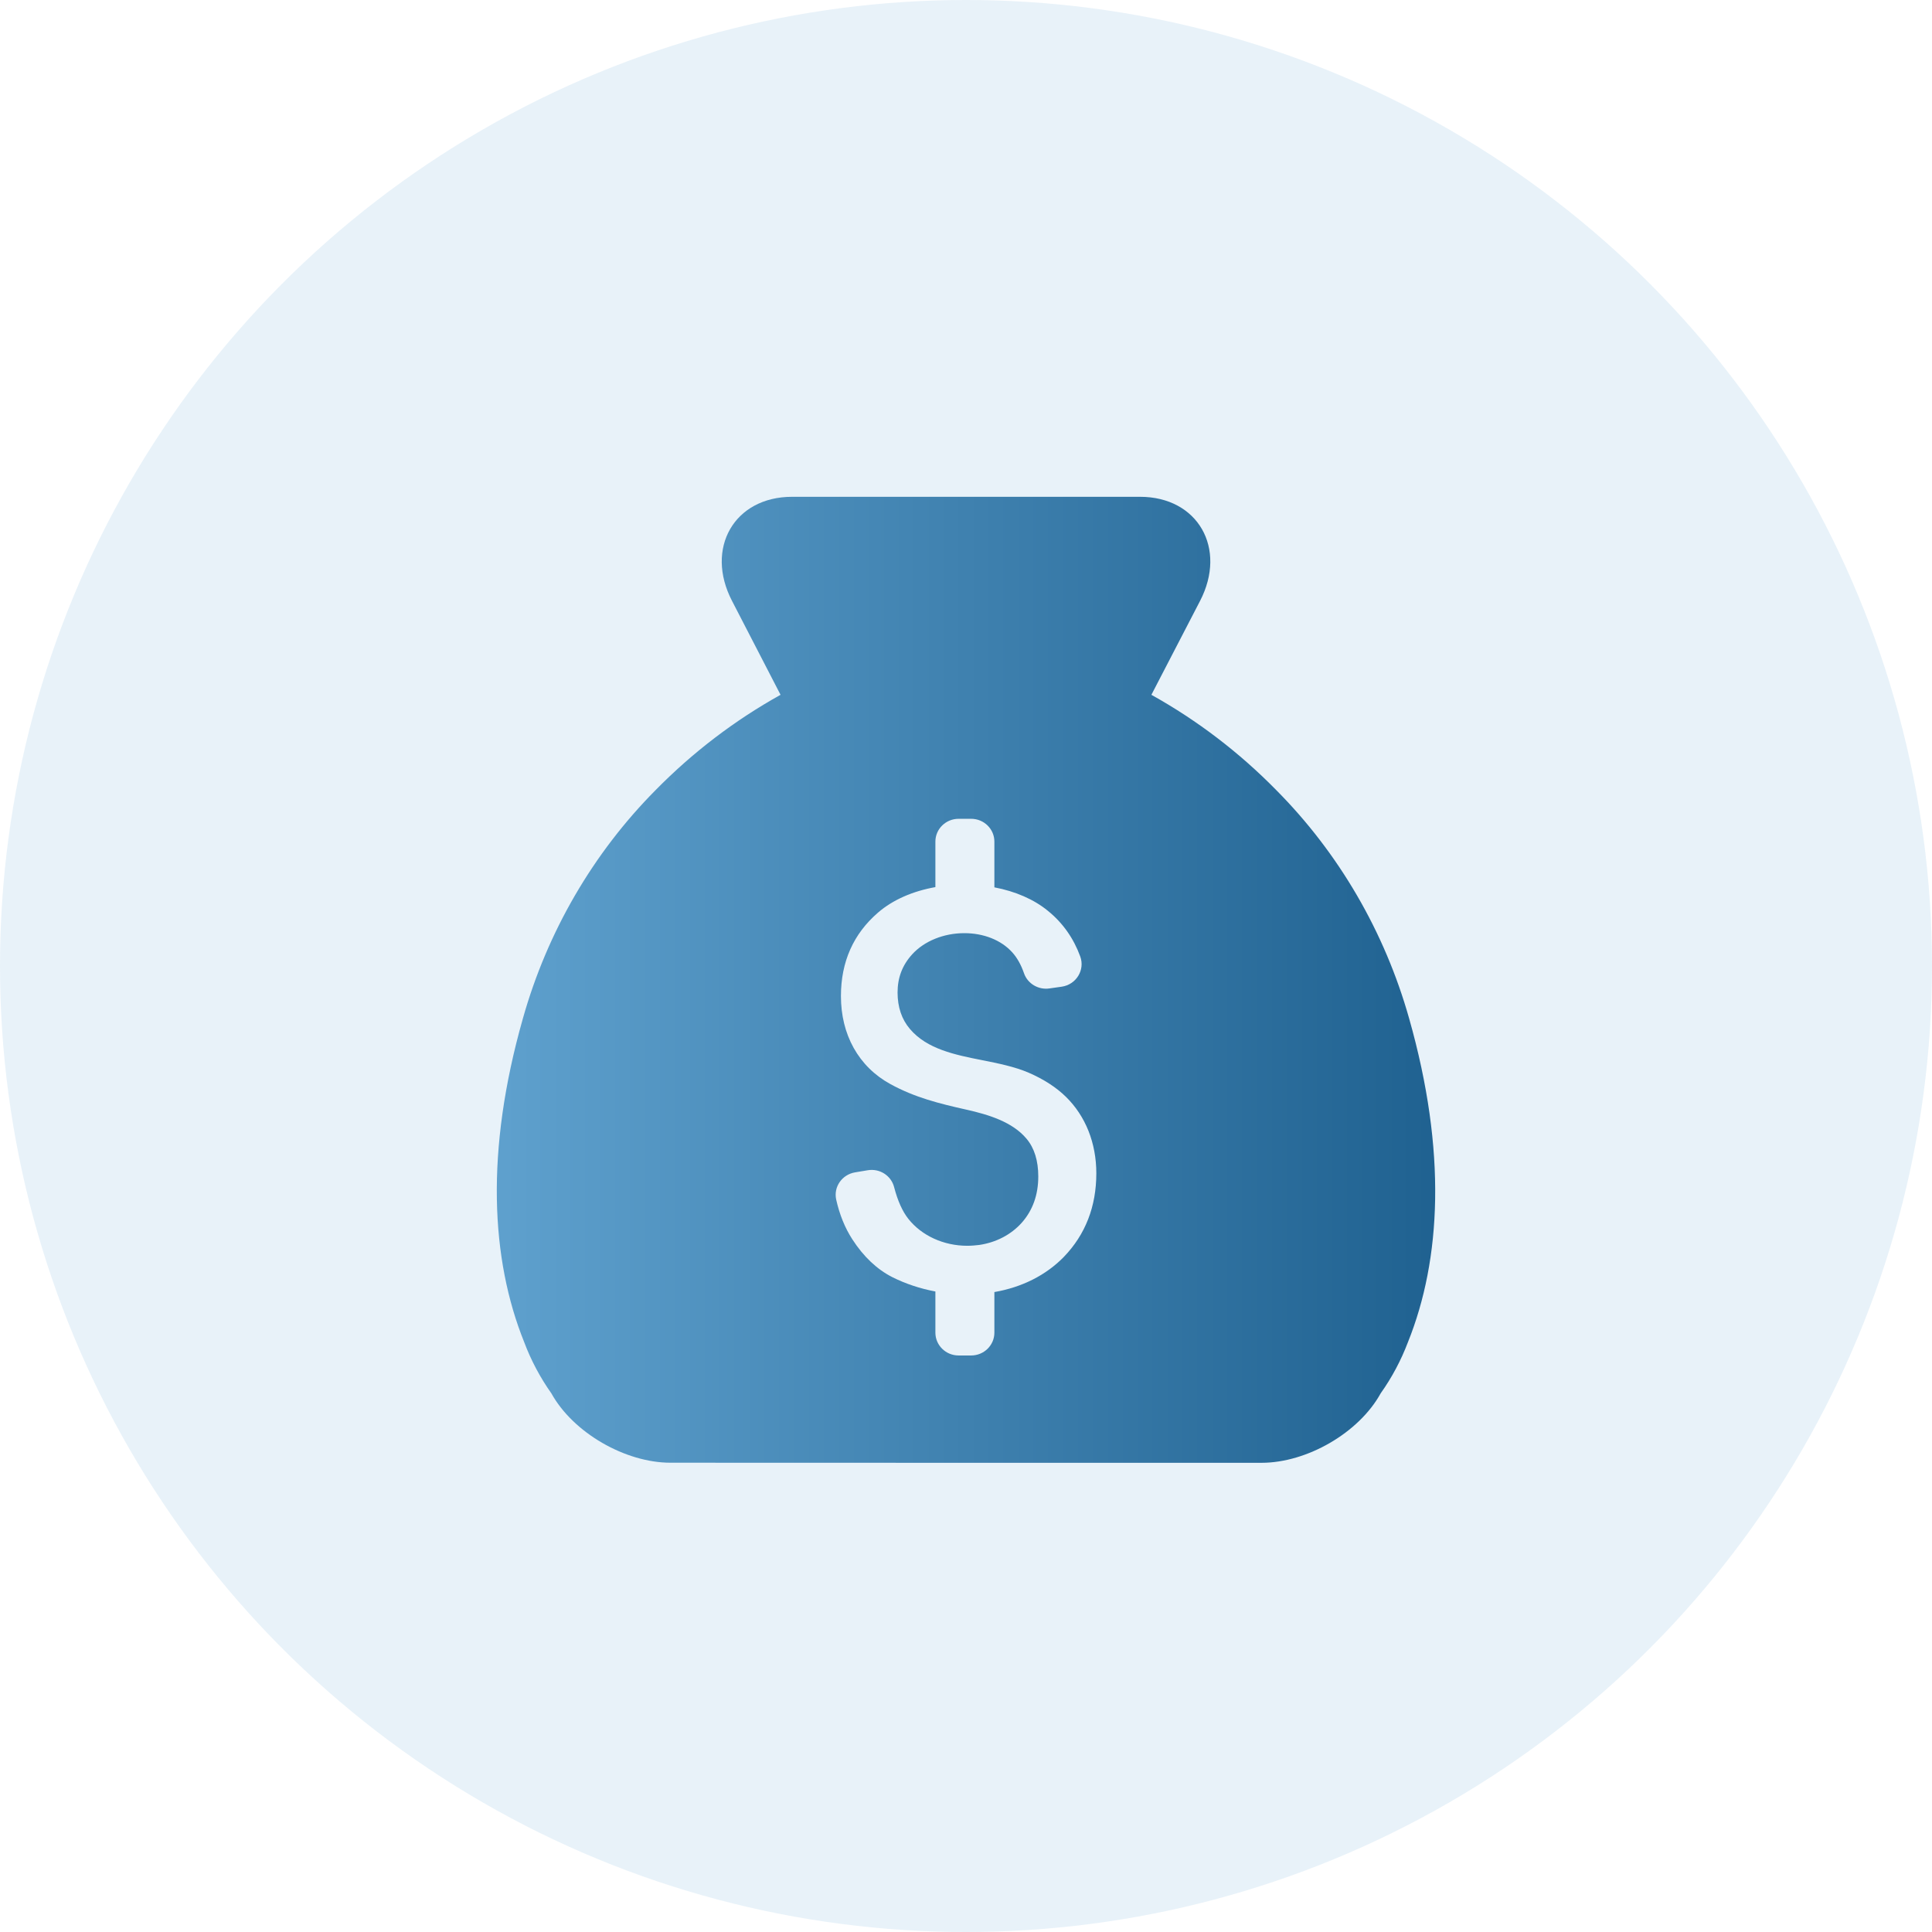 <?xml version="1.0" encoding="UTF-8"?>
<svg width="90px" height="90px" viewBox="0 0 90 90" version="1.1" xmlns="http://www.w3.org/2000/svg" xmlns:xlink="http://www.w3.org/1999/xlink">
    <title>Advantages/2</title>
    <defs>
        <linearGradient x1="0%" y1="50%" x2="100%" y2="50%" id="linearGradient-1">
            <stop stop-color="#5FA1CE" offset="0%"></stop>
            <stop stop-color="#1F6190" offset="100%"></stop>
        </linearGradient>
    </defs>
    <g id="Advantages/2" stroke="none" stroke-width="1" fill="none" fill-rule="evenodd">
        <circle id="椭圆形" fill-opacity="0.1" fill="#197ABE" fill-rule="nonzero" cx="45" cy="45" r="45"></circle>
        <path d="M45.015,51.691 C43.751,51.408 42.615,51.125 41.474,50.499 C40.742,50.096 40.166,49.53 39.767,48.816 C39.373,48.109 39.174,47.292 39.174,46.399 C39.174,44.804 39.756,43.498 40.908,42.507 C41.59,41.919 42.521,41.511 43.574,41.325 L43.574,39.204 C43.574,38.617 44.061,38.143 44.654,38.143 L45.242,38.143 C45.84,38.143 46.322,38.622 46.322,39.204 L46.322,41.336 C47.298,41.521 48.168,41.897 48.816,42.431 C49.509,42.991 50.013,43.71 50.323,44.559 C50.55,45.185 50.135,45.866 49.459,45.964 L48.888,46.045 C48.373,46.122 47.868,45.822 47.702,45.338 C47.564,44.94 47.381,44.614 47.154,44.363 C46.638,43.792 45.824,43.47 44.92,43.47 C43.962,43.47 43.053,43.84 42.493,44.456 C42.033,44.962 41.812,45.544 41.812,46.236 C41.812,46.911 42.006,47.488 42.388,47.934 C43.186,48.876 44.494,49.138 45.757,49.388 C46.494,49.535 47.259,49.687 47.918,49.97 C48.622,50.275 49.209,50.656 49.658,51.097 C50.107,51.538 50.462,52.072 50.706,52.682 C50.944,53.286 51.071,53.95 51.071,54.658 C51.071,56.204 50.562,57.51 49.559,58.55 C48.733,59.399 47.614,59.966 46.322,60.189 L46.322,62.081 C46.322,62.669 45.835,63.143 45.242,63.143 L44.654,63.143 C44.056,63.143 43.574,62.664 43.574,62.081 L43.574,60.162 C42.865,60.031 42.183,59.802 41.573,59.497 C40.853,59.133 40.227,58.539 39.706,57.734 C39.357,57.195 39.107,56.574 38.952,55.877 C38.825,55.289 39.224,54.718 39.828,54.614 L40.415,54.516 C40.975,54.418 41.512,54.761 41.651,55.3 C41.817,55.937 42.039,56.432 42.316,56.781 C42.937,57.565 43.962,58.033 45.059,58.033 C45.247,58.033 45.43,58.017 45.613,57.995 C46.4,57.881 47.098,57.516 47.591,56.966 C48.107,56.389 48.367,55.659 48.367,54.805 C48.367,54.07 48.184,53.482 47.824,53.052 C47.165,52.257 46.034,51.92 45.015,51.691 Z M59.454,36.807 C57.73,35.05 55.771,33.555 53.636,32.367 L55.902,27.995 C57.174,25.543 55.8,23.143 53.108,23.143 L36.896,23.143 C34.204,23.143 32.827,25.543 34.102,27.995 L36.361,32.367 C34.227,33.554 32.268,35.048 30.543,36.803 C27.625,39.744 25.494,43.411 24.357,47.449 C22.598,53.636 22.867,58.664 24.416,62.515 C24.735,63.366 25.162,64.17 25.684,64.907 C26.704,66.748 29.13,68.139 31.232,68.139 L45.002,68.143 L58.769,68.143 C60.875,68.143 63.301,66.752 64.317,64.907 C64.84,64.171 65.267,63.368 65.589,62.519 C67.134,58.672 67.4,53.636 65.644,47.449 C64.505,43.412 62.373,39.746 59.454,36.807 Z" id="形状" fill="url(#linearGradient-1)" fill-rule="nonzero"></path>
    </g>
</svg>